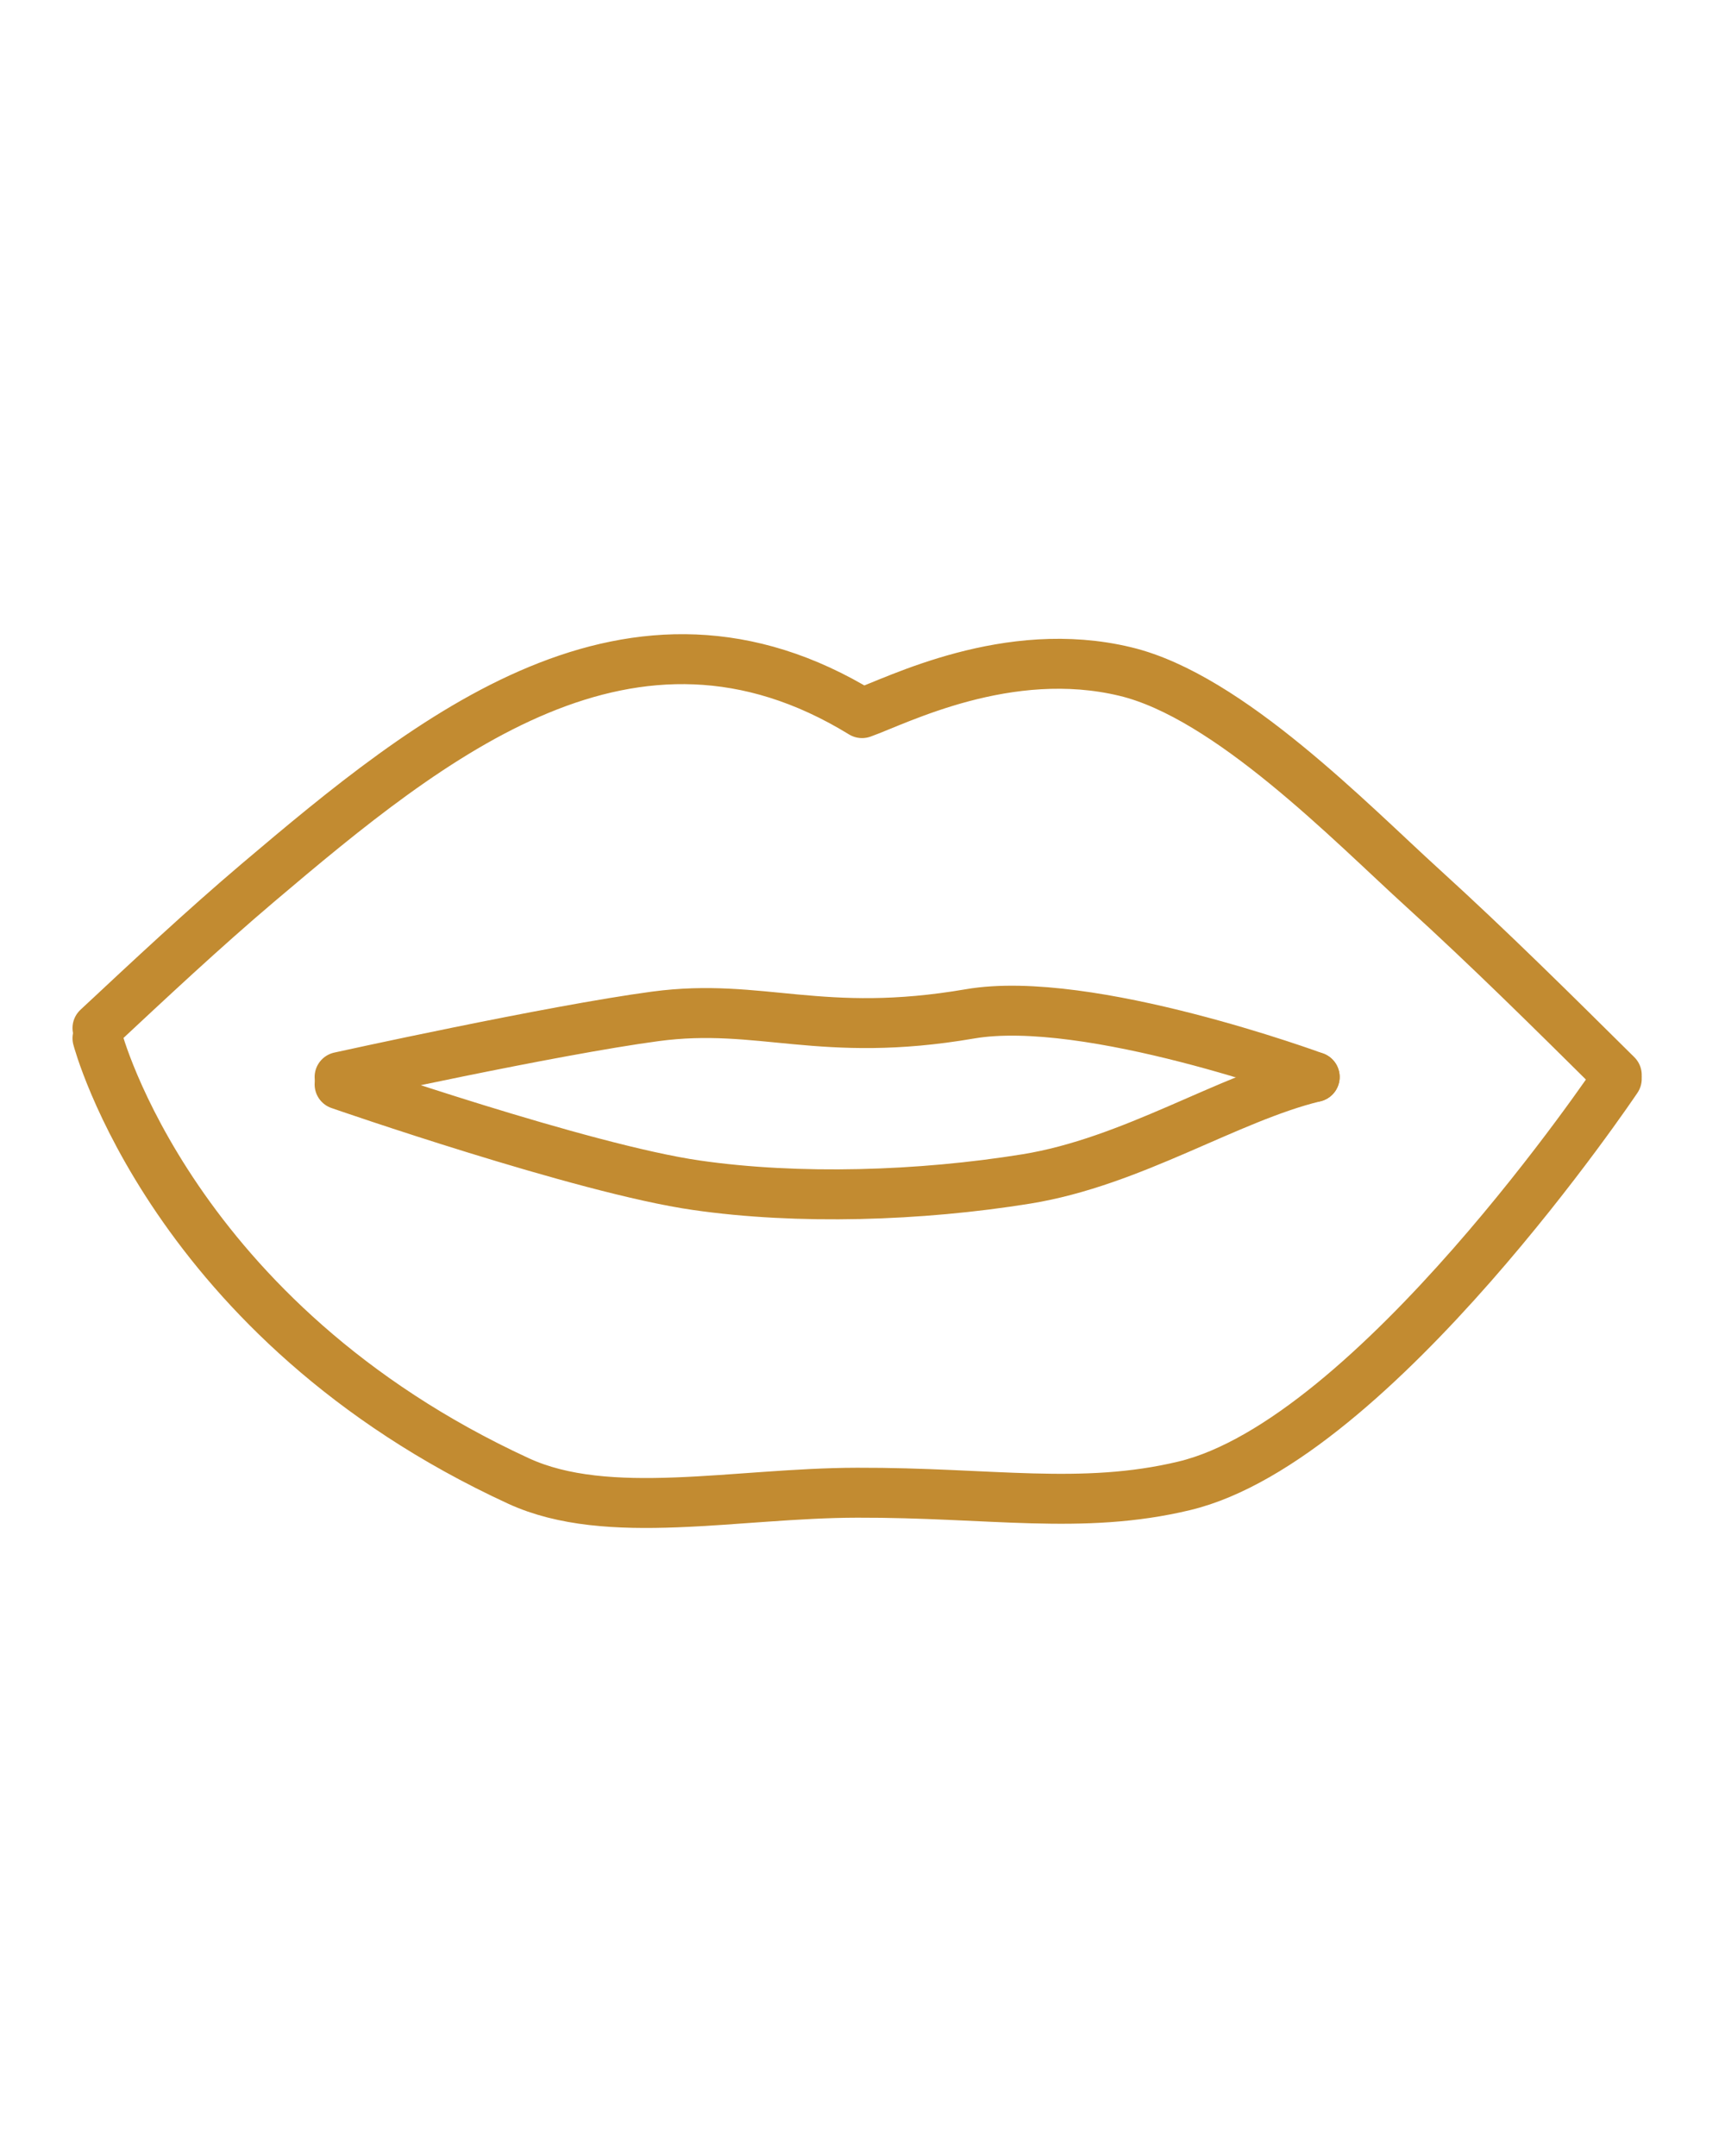<?xml version="1.0" encoding="UTF-8" standalone="no"?>
<!DOCTYPE svg PUBLIC "-//W3C//DTD SVG 1.1//EN" "http://www.w3.org/Graphics/SVG/1.1/DTD/svg11.dtd">
<svg width="100%" height="100%" viewBox="0 0 400 500" version="1.1" xmlns="http://www.w3.org/2000/svg" xmlns:xlink="http://www.w3.org/1999/xlink" xml:space="preserve" xmlns:serif="http://www.serif.com/" style="fill-rule:evenodd;clip-rule:evenodd;stroke-linecap:round;stroke-linejoin:round;stroke-miterlimit:1.5;">
    <g transform="matrix(4.421,0,0,4.421,14979.8,-7910.23)">
        <g transform="matrix(1,0,0,1,-3939.78,1.835)">
            <path d="M569.264,1844.29C569.264,1844.29 582.043,1848.73 587.984,1849.58C593.316,1850.35 599.704,1850.15 605.275,1849.25C610.847,1848.35 615.837,1845.01 620.407,1843.9" style="fill:none;stroke:rgb(194,139,49);stroke-width:2.62px;"/>
        </g>
        <g transform="matrix(1,0,0,1,-3940.65,-3.757)">
            <path d="M557.435,1847.46C557.435,1847.46 561.316,1862.29 579.508,1870.68C584.208,1872.85 590.93,1871.31 597.278,1871.3C604.258,1871.28 609.051,1872.23 614.433,1870.94C624.403,1868.56 637.121,1849.59 637.121,1849.59" style="fill:none;stroke:rgb(194,139,49);stroke-width:2.62px;"/>
        </g>
        <g transform="matrix(1,0,0,1,-3940.65,3.458)">
            <path d="M557.435,1839.71C560.198,1837.13 562.963,1834.54 565.849,1832.09C574.958,1824.37 585.473,1815.79 597.537,1823.19C599.373,1822.54 605.181,1819.52 611.349,1821.01C616.772,1822.31 623.197,1828.96 626.951,1832.37C630.436,1835.54 633.78,1838.86 637.121,1842.17" style="fill:none;stroke:rgb(194,139,49);stroke-width:2.62px;"/>
        </g>
        <g transform="matrix(1,0,0,1,-3939.78,1.835)">
            <path d="M569.264,1843.9C569.264,1843.9 580.372,1841.45 585.826,1840.72C591.359,1839.98 594.506,1841.93 602.321,1840.59C608.528,1839.52 620.407,1843.9 620.407,1843.9" style="fill:none;stroke:rgb(194,139,49);stroke-width:2.62px;"/>
        </g>
    </g>
</svg>
